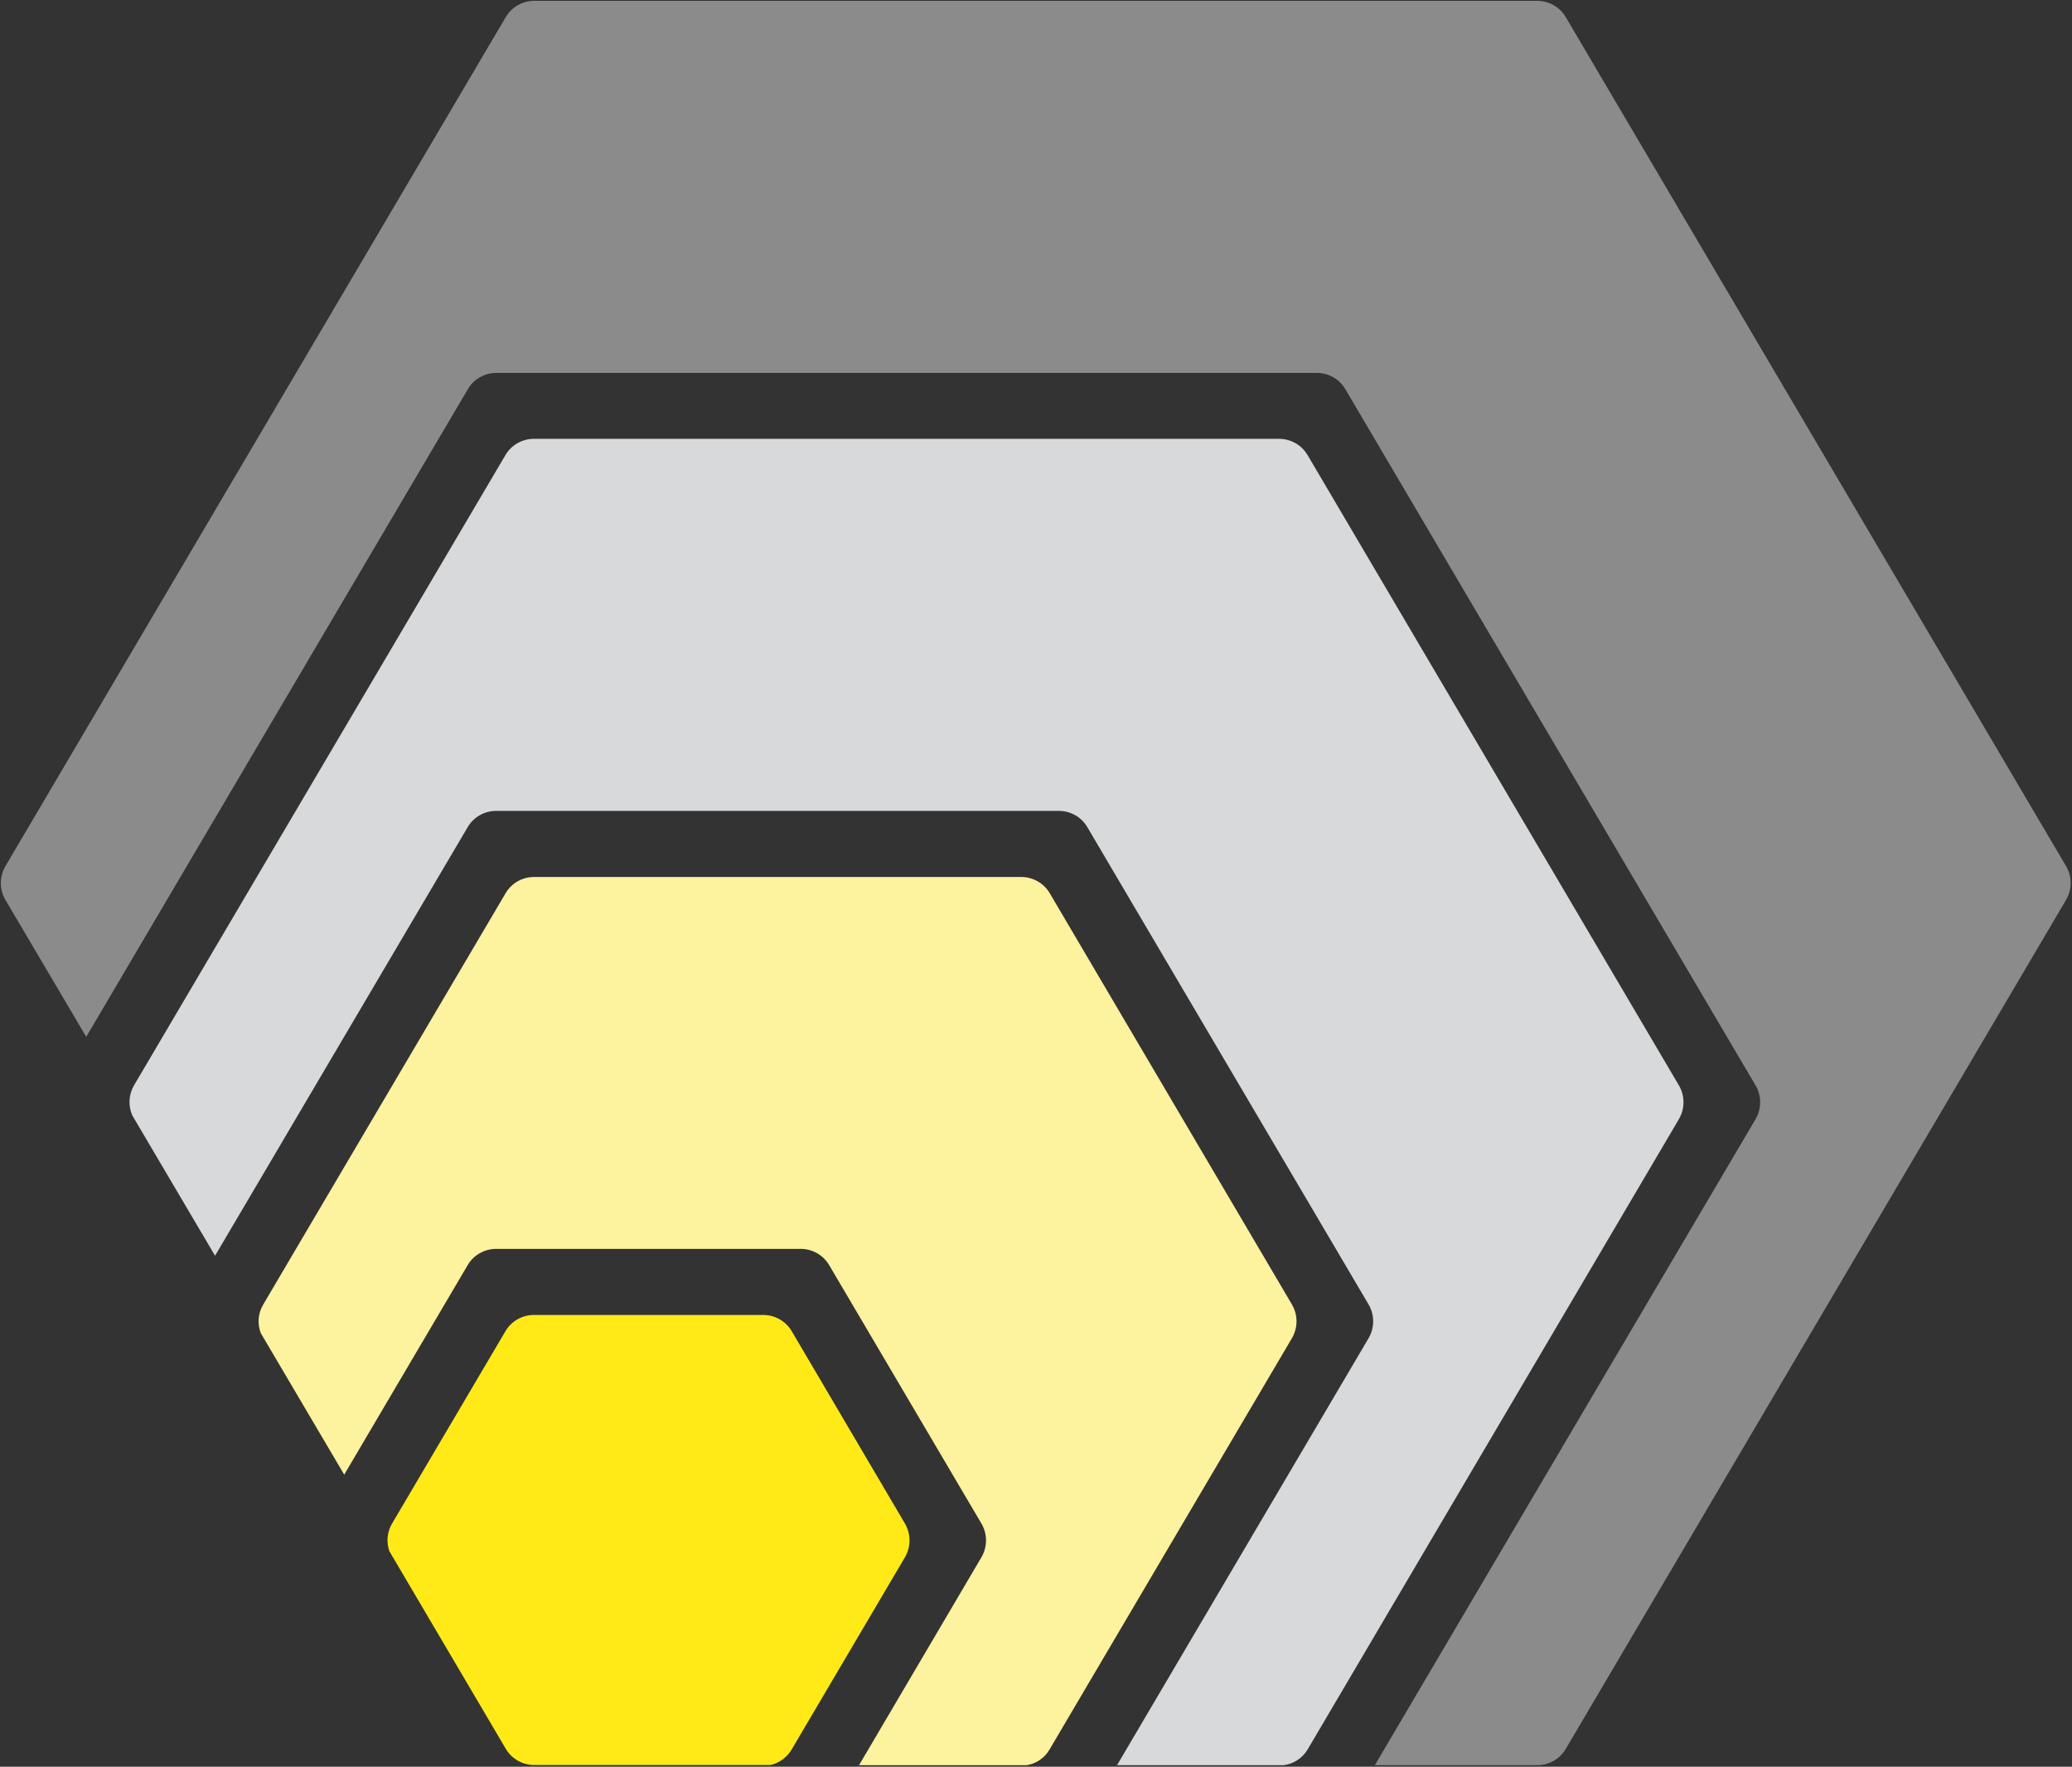 <?xml version="1.0" encoding="utf-8"?>
<!-- Generator: Adobe Illustrator 26.0.1, SVG Export Plug-In . SVG Version: 6.00 Build 0)  -->
<svg version="1.1" id="Layer_1" xmlns="http://www.w3.org/2000/svg" xmlns:xlink="http://www.w3.org/1999/xlink" x="0px" y="0px"
	 viewBox="0 0 1235.2 1053.2" style="enable-background:new 0 0 1235.2 1053.2;" xml:space="preserve">
<rect x="0" y="0" width="1235.2" height="1053.2" fill="#333333" stroke="none"/>
<style type="text/css">
	.st0{fill:#FFEA17;}
	.st1{fill:#8B8B8B;}
	.st2{fill:#D7D9DA;}
	.st3{fill:#FDF29D;}
</style>
<g id="Colori">
	<path class="st0" d="M539.5,908.3c3.6,6.2,3.6,13.8,0,20L471.9,1043c-2.8,4.7-7.4,8.1-12.7,9.2H318.5c-7,0-13.5-3.7-17-9.7
		l-69.4-117.8c-1.9-5.5-1.3-11.5,1.6-16.4l67.6-114.7c3.5-6,10-9.7,17-9.7H455c7,0,13.5,3.7,17,9.7L539.5,908.3z"/>
	<path class="st1" d="M1231.7,516.4c3.6,6.2,3.6,13.8,0,20l-298.3,506.2c-3.5,6-10,9.7-17,9.7h-96.8l227-385.2
		c3.6-6.2,3.6-13.8,0-20L802,232c-3.5-6-10-9.7-17-9.7H295.9c-7,0-13.5,3.7-17,9.7L51.4,618.1L3.2,536.4c-3.6-6.2-3.6-13.8,0-20
		L301.5,10.2c3.5-6,10-9.7,17-9.7h597.9c7,0,13.5,3.7,17,9.7L1231.7,516.4z"/>
	<path class="st2" d="M1000.9,647.1c3.6,6.2,3.6,13.8,0,20l-221.3,375.7c-3.1,5.3-8.5,8.8-14.5,9.5h-99.2l150-254.6
		c3.6-6.2,3.6-13.8,0-20L648.2,493.1c-3.5-6-10-9.7-17-9.7H295.8c-7,0-13.5,3.7-17,9.7L128.2,748.6L78.9,665c-2.6-5.8-2.2-12.5,1-18
		l221.4-375.7c3.5-6,10-9.7,17-9.7h444.2c7,0,13.5,3.7,17,9.7L1000.9,647.1z"/>
	<path class="st3" d="M770.2,777.7c3.6,6.2,3.6,13.8,0,20l-144.5,245.2c-2.9,5-7.8,8.4-13.5,9.4H512.1l73-124c3.6-6.2,3.6-13.8,0-20
		l-90.8-154.1c-3.5-6-10-9.7-17-9.7H295.8c-7,0-13.5,3.7-17,9.7l-73.6,124.9l-49.7-84.3c-2.2-5.6-1.7-11.9,1.4-17.1l144.5-245.2
		c3.5-6,10-9.7,17-9.7h290.4c7,0,13.5,3.7,17,9.7L770.2,777.7z"/>
</g>
</svg>
